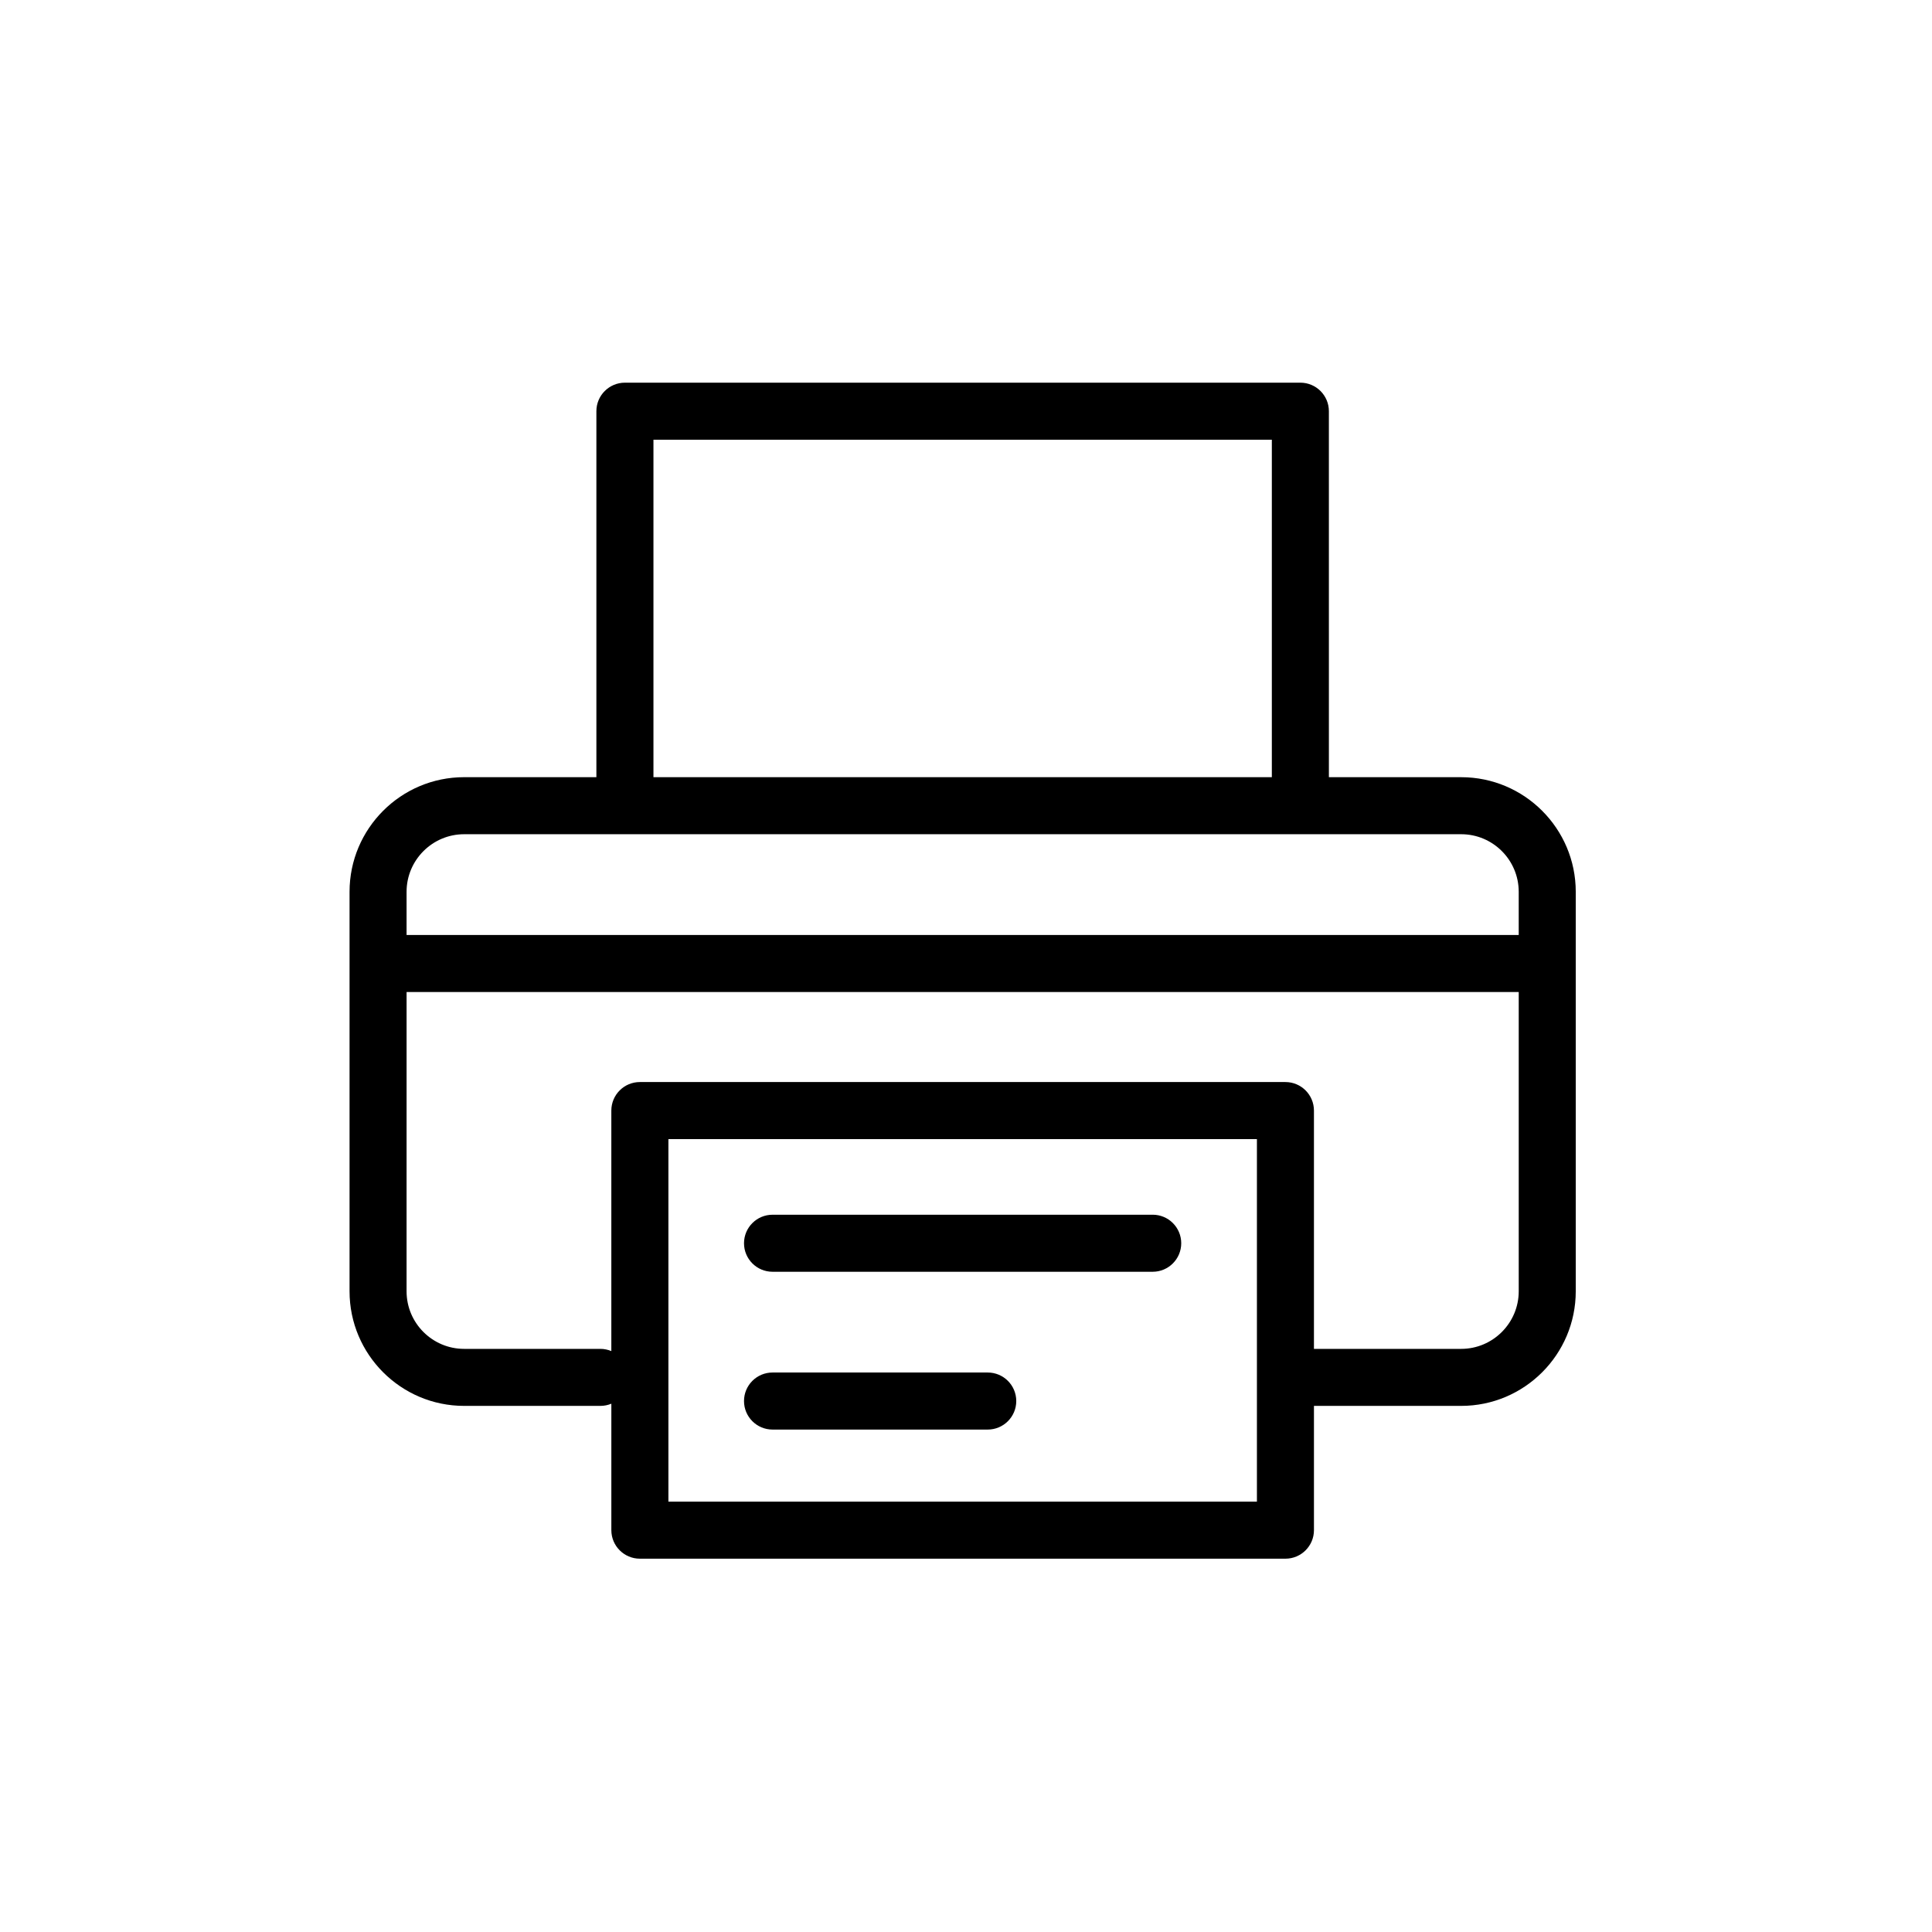 <?xml version="1.0" encoding="UTF-8"?>
<!-- Uploaded to: SVG Repo, www.svgrepo.com, Generator: SVG Repo Mixer Tools -->
<svg fill="#000000" width="800px" height="800px" version="1.1" viewBox="144 144 512 512" xmlns="http://www.w3.org/2000/svg">
 <g>
  <path d="m531.23 349.96h-35.059l-0.004-96.988c0-4.176-3.387-7.559-7.559-7.559h-179c-4.172 0-7.559 3.379-7.559 7.559v96.988h-35.051c-16.742 0-30.363 13.621-30.363 30.371v105.88c0 16.746 13.621 30.363 30.363 30.363h36.113c1.027 0 2.004-0.207 2.902-0.578v33.512c0 4.172 3.387 7.559 7.559 7.559h171.08c4.172 0 7.559-3.387 7.559-7.559v-32.934h39.016c16.742 0 30.363-13.617 30.363-30.363v-105.88c0-16.746-13.621-30.367-30.363-30.367zm-214.06-89.434h163.88v89.43l-163.88 0.004zm-50.164 104.55h264.22c8.41 0 15.25 6.84 15.25 15.254v11.453h-294.73v-11.453c0-8.406 6.848-15.254 15.258-15.254zm210.09 176.88h-155.96v-96.086h155.96zm54.129-40.492h-39.016v-63.152c0-4.172-3.387-7.559-7.559-7.559h-171.08c-4.172 0-7.559 3.387-7.559 7.559v63.738c-0.898-0.371-1.875-0.586-2.902-0.586h-36.113c-8.41 0-15.25-6.836-15.25-15.25l0.004-79.316h294.73v79.309c-0.008 8.414-6.852 15.258-15.258 15.258z"/>
  <path d="m348.73 481.03h100.75c4.172 0 7.559-3.387 7.559-7.559s-3.387-7.559-7.559-7.559l-100.75 0.004c-4.172 0-7.559 3.387-7.559 7.559 0 4.168 3.387 7.555 7.559 7.555z"/>
  <path d="m348.73 522.85h57.031c4.172 0 7.559-3.387 7.559-7.559 0-4.176-3.387-7.559-7.559-7.559h-57.031c-4.172 0-7.559 3.379-7.559 7.559 0 4.176 3.387 7.559 7.559 7.559z"/>
 </g>
</svg>